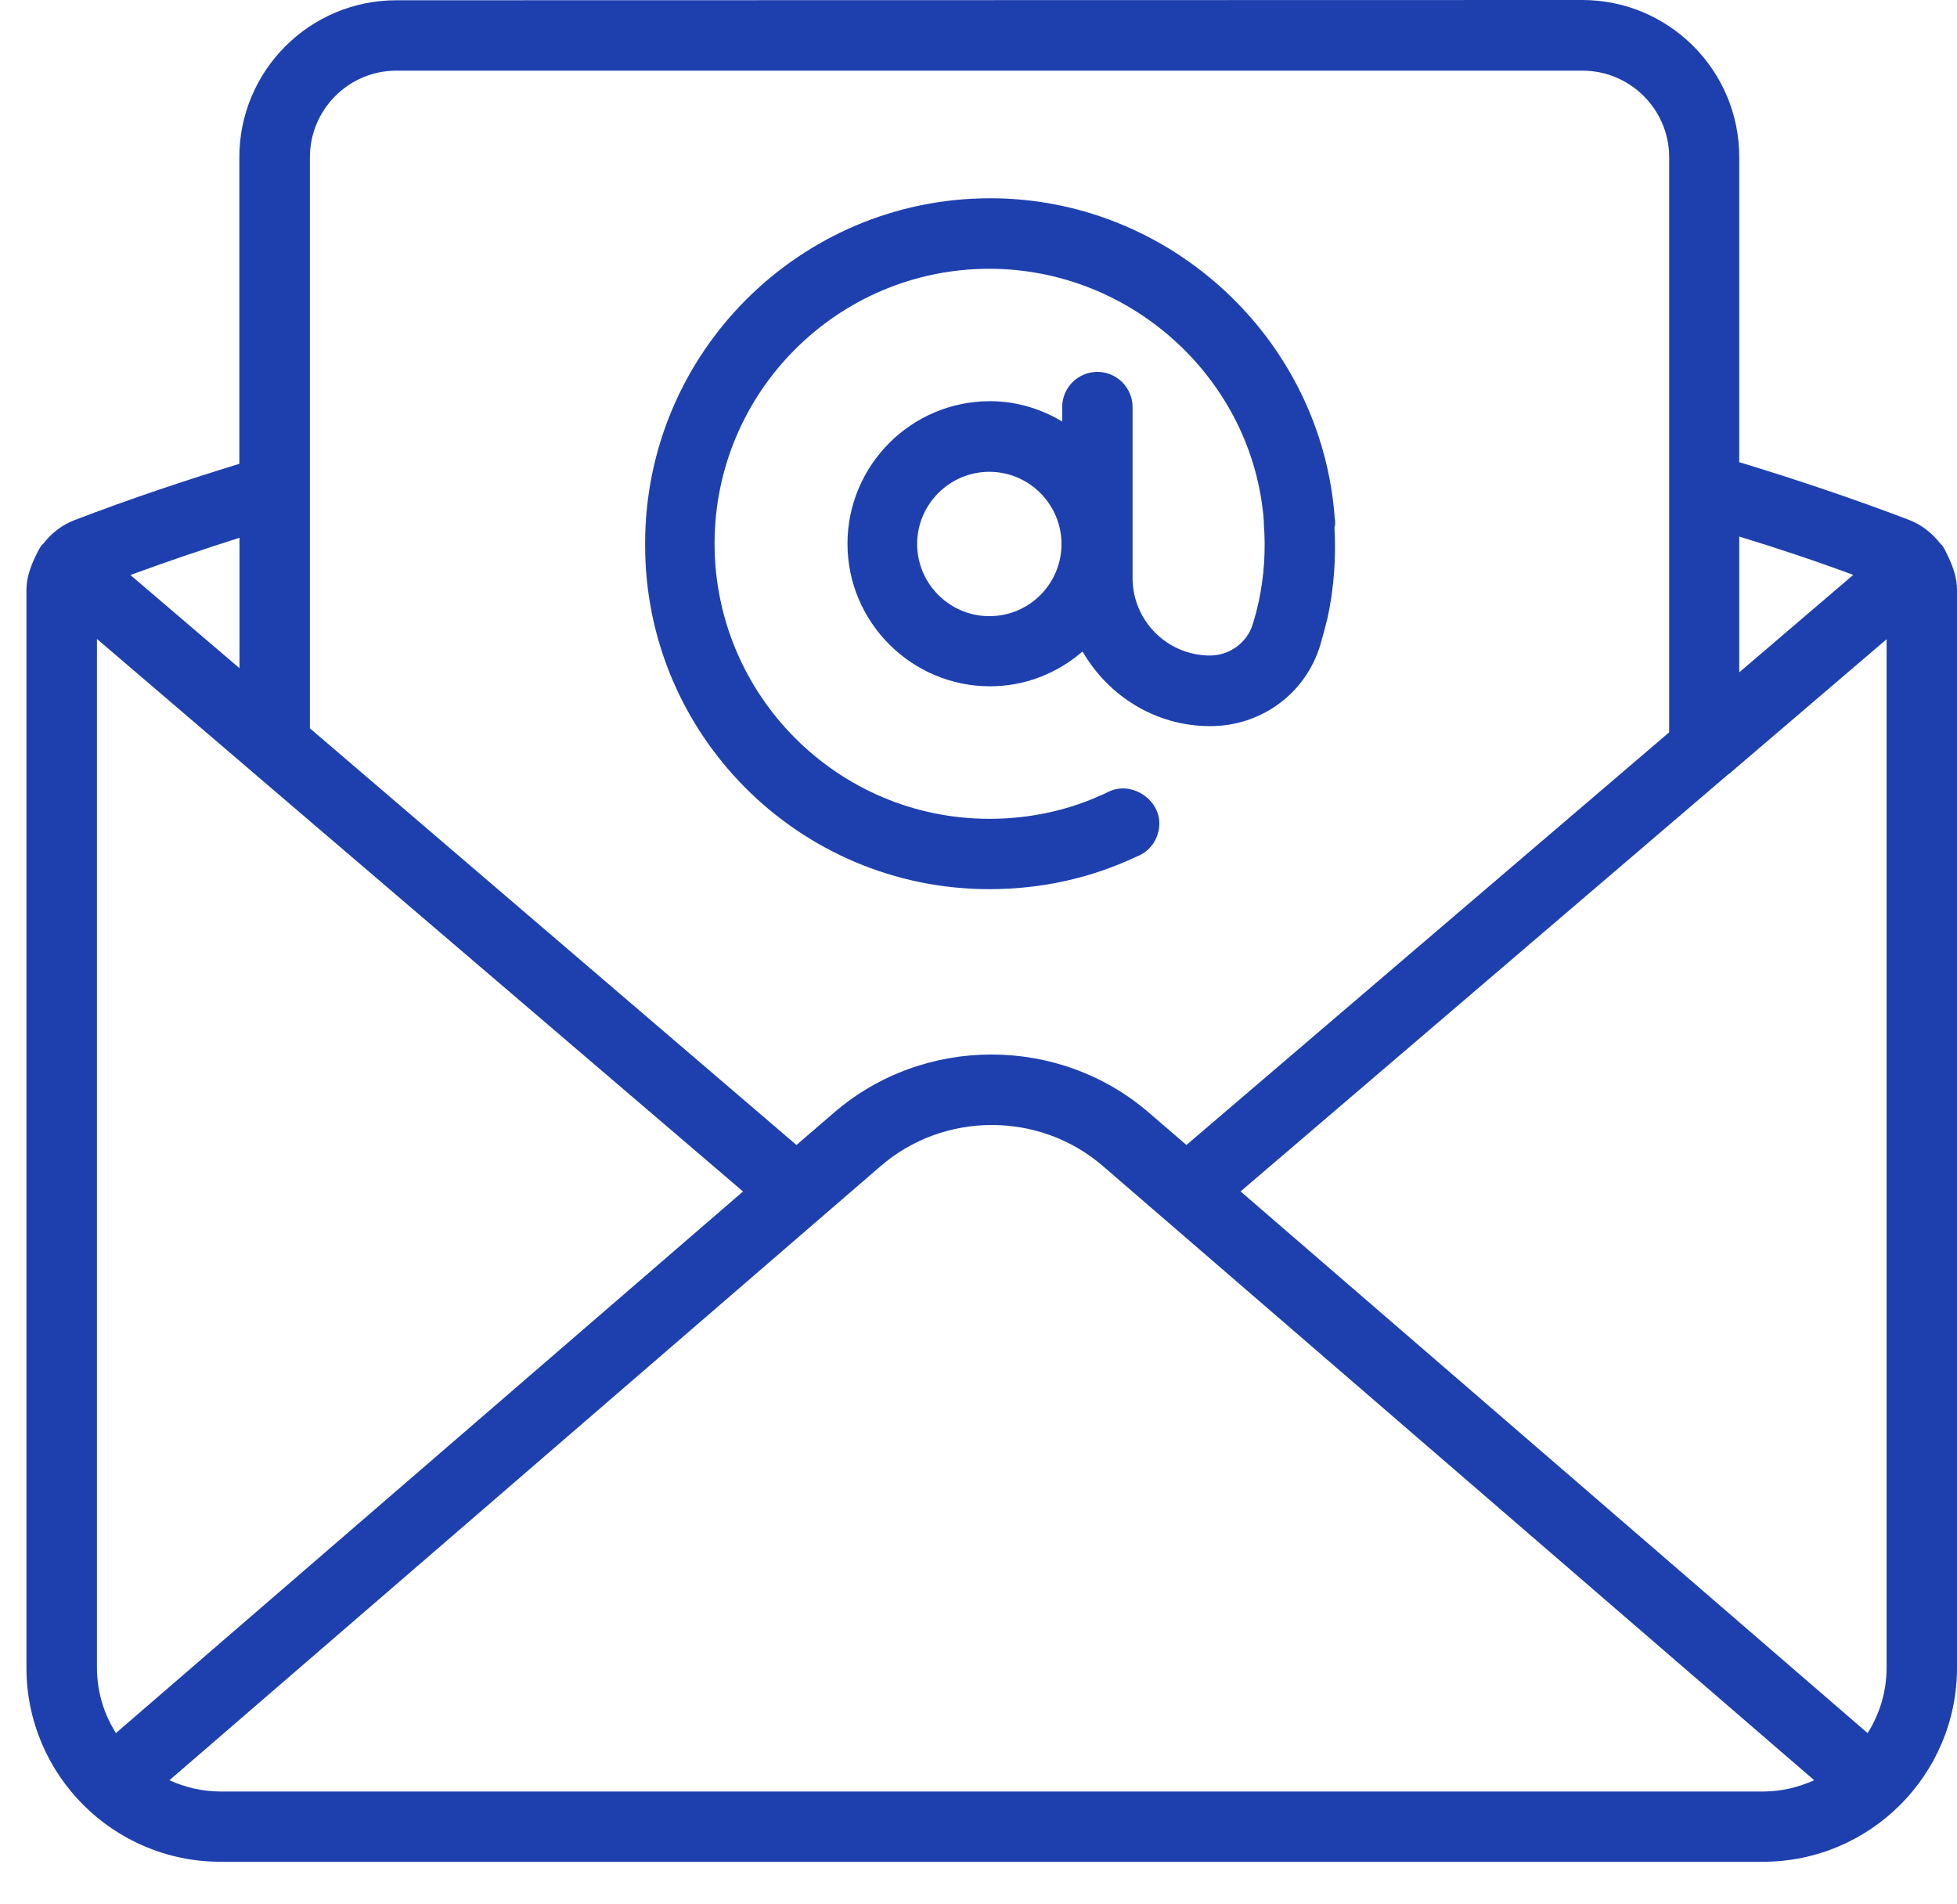 <svg width="37" height="36" viewBox="0 0 37 36" fill="none" xmlns="http://www.w3.org/2000/svg">
<path d="M36.846 10.548C36.839 10.522 36.82 10.502 36.812 10.476C36.786 10.424 36.761 10.369 36.727 10.322C36.719 10.315 36.719 10.309 36.714 10.302C36.706 10.294 36.693 10.289 36.688 10.281C36.535 10.081 36.334 9.922 36.095 9.829C35.063 9.436 33.98 9.07 32.883 8.737V2.968C32.883 1.331 31.553 0 29.915 0L7.493 0.005C5.856 0.005 4.525 1.336 4.525 2.973V8.768C3.481 9.088 2.449 9.434 1.404 9.834C1.165 9.927 0.965 10.086 0.812 10.286C0.804 10.294 0.791 10.299 0.786 10.307C0.778 10.315 0.778 10.32 0.773 10.328C0.739 10.374 0.721 10.421 0.692 10.473C0.679 10.499 0.666 10.525 0.653 10.554C0.568 10.741 0.5 10.938 0.5 11.151V31.528C0.5 33.55 2.142 35.195 4.167 35.195H33.333C35.355 35.195 37 33.553 37 31.528V11.149C37 10.936 36.932 10.736 36.846 10.548ZM35.669 31.526C35.669 31.978 35.537 32.404 35.31 32.763L23.455 22.523L32.675 14.638C32.683 14.63 32.688 14.63 32.696 14.625L35.669 12.084L35.669 31.526ZM35.038 10.868L32.883 12.71V10.143C33.621 10.369 34.339 10.608 35.038 10.868ZM7.493 1.336H29.921C30.82 1.336 31.558 2.068 31.558 2.973V13.844L22.431 21.645L21.719 21.032C20.022 19.569 17.467 19.569 15.77 21.032L15.058 21.645L5.859 13.768V2.973C5.859 2.074 6.589 1.336 7.493 1.336ZM2.192 32.762C1.966 32.404 1.833 31.983 1.833 31.525V12.079L4.72 14.548L4.728 14.556L14.048 22.524L2.192 32.762ZM4.528 12.632L2.465 10.87C3.151 10.618 3.842 10.384 4.528 10.166V12.632ZM4.167 33.867C3.821 33.867 3.494 33.786 3.203 33.654L16.649 22.045C17.847 21.008 19.656 21.008 20.854 22.045L34.3 33.654C34.006 33.786 33.681 33.867 33.336 33.867H4.167Z" fill="#1E40AF"/>
<path d="M18.705 16.809C19.682 16.809 20.62 16.604 21.493 16.191C21.745 16.097 21.919 15.85 21.919 15.565C21.919 15.099 21.381 14.759 20.96 14.967C20.261 15.307 19.503 15.479 18.705 15.479C15.838 15.479 13.51 13.143 13.51 10.276C13.51 7.41 15.838 5.081 18.705 5.081C21.418 5.081 23.694 7.197 23.894 9.845V9.871V9.891C23.933 10.39 23.902 10.889 23.796 11.381C23.762 11.534 23.723 11.679 23.681 11.812C23.575 12.152 23.242 12.392 22.876 12.392C22.07 12.392 21.413 11.734 21.413 10.928V7.696C21.413 7.329 21.114 7.03 20.747 7.03C20.381 7.03 20.082 7.329 20.082 7.696V7.968C19.682 7.729 19.217 7.584 18.718 7.584C17.229 7.584 16.023 8.795 16.023 10.279C16.023 11.763 17.234 12.974 18.718 12.974C19.391 12.974 19.996 12.722 20.467 12.316C20.953 13.155 21.844 13.727 22.881 13.727C23.845 13.727 24.677 13.114 24.957 12.21C25.009 12.036 25.056 11.856 25.103 11.664C25.222 11.105 25.261 10.539 25.23 9.967C25.23 9.946 25.243 9.933 25.243 9.915C25.243 9.876 25.243 9.834 25.235 9.795C24.989 6.409 22.122 3.748 18.723 3.748C15.123 3.748 12.197 6.674 12.197 10.274C12.179 13.883 15.105 16.809 18.705 16.809ZM18.705 11.648C17.954 11.648 17.34 11.035 17.34 10.284C17.34 9.533 17.954 8.919 18.705 8.919C19.456 8.919 20.069 9.533 20.069 10.284C20.069 11.035 19.463 11.648 18.705 11.648Z" fill="#1E40AF"/>
</svg>
